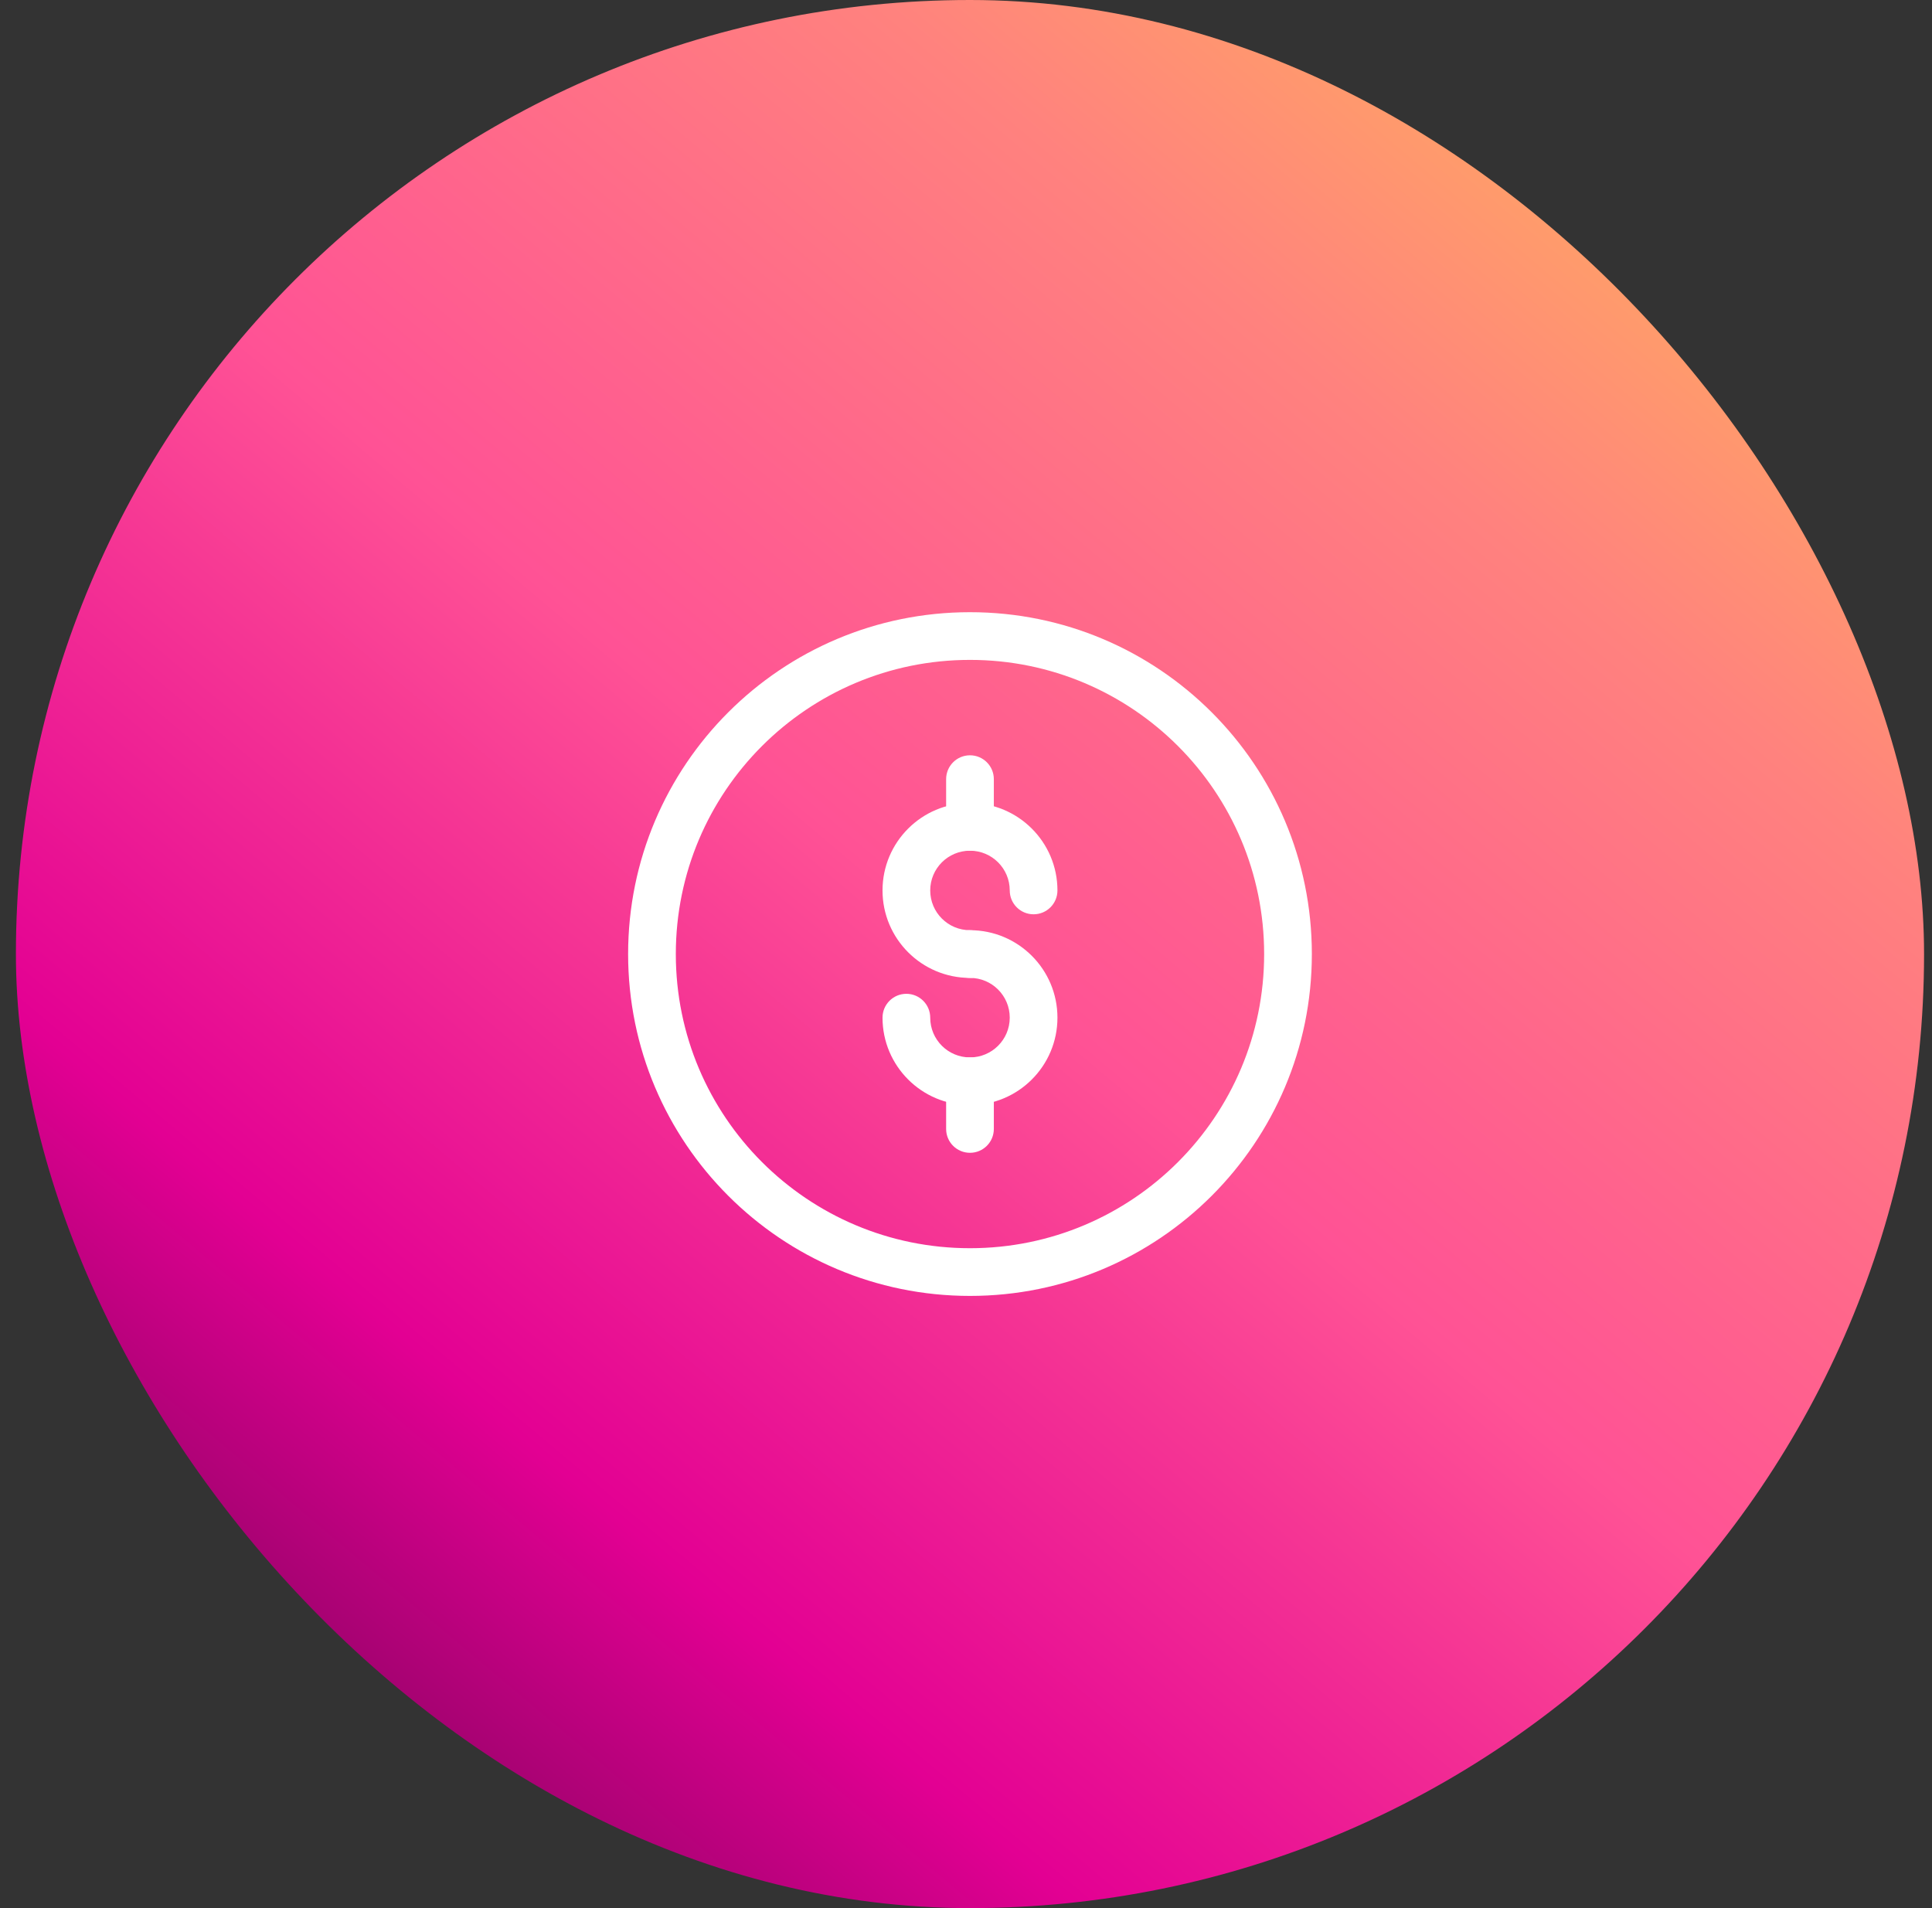 <svg width="81" height="80" viewBox="0 0 81 80" fill="none" xmlns="http://www.w3.org/2000/svg">
<rect x="0" y="0" width="81" height="80" fill="#333333" stroke="none"/>
<rect x="0.667" width="80" height="80" rx="40" fill="url(#paint0_linear_385_1360)"/>
<path fill-rule="evenodd" clip-rule="evenodd" d="M40.667 27.667C33.855 27.667 28.334 33.189 28.334 40C28.334 46.812 33.855 52.333 40.667 52.333C47.478 52.333 53 46.812 53 40C53 33.189 47.478 27.667 40.667 27.667ZM26.334 40C26.334 32.084 32.751 25.667 40.667 25.667C48.583 25.667 55 32.084 55 40C55 47.916 48.583 54.333 40.667 54.333C32.751 54.333 26.334 47.916 26.334 40Z" fill="white"/>
<path fill-rule="evenodd" clip-rule="evenodd" d="M40.667 39C39.746 39 39 38.254 39 37.333C39 36.413 39.746 35.667 40.667 35.667C41.587 35.667 42.334 36.413 42.334 37.333C42.334 37.886 42.781 38.333 43.334 38.333C43.886 38.333 44.334 37.886 44.334 37.333C44.334 35.308 42.692 33.667 40.667 33.667C38.642 33.667 37 35.308 37 37.333C37 39.358 38.642 41 40.667 41C41.219 41 41.667 40.552 41.667 40C41.667 39.448 41.219 39 40.667 39Z" fill="white"/>
<path fill-rule="evenodd" clip-rule="evenodd" d="M40.667 44.333C39.746 44.333 39 43.587 39 42.667C39 42.114 38.552 41.667 38 41.667C37.448 41.667 37 42.114 37 42.667C37 44.692 38.642 46.333 40.667 46.333C42.692 46.333 44.334 44.692 44.334 42.667C44.334 40.642 42.692 39 40.667 39C40.114 39 39.667 39.448 39.667 40C39.667 40.552 40.114 41 40.667 41C41.587 41 42.334 41.746 42.334 42.667C42.334 43.587 41.587 44.333 40.667 44.333Z" fill="white"/>
<path fill-rule="evenodd" clip-rule="evenodd" d="M40.667 31.667C41.219 31.667 41.667 32.114 41.667 32.667V34.667C41.667 35.219 41.219 35.667 40.667 35.667C40.114 35.667 39.667 35.219 39.667 34.667V32.667C39.667 32.114 40.114 31.667 40.667 31.667Z" fill="white"/>
<path fill-rule="evenodd" clip-rule="evenodd" d="M40.667 44.333C41.219 44.333 41.667 44.781 41.667 45.333V47.333C41.667 47.886 41.219 48.333 40.667 48.333C40.114 48.333 39.667 47.886 39.667 47.333V45.333C39.667 44.781 40.114 44.333 40.667 44.333Z" fill="white"/>
<defs>
<linearGradient id="paint0_linear_385_1360" x1="0.667" y1="78.735" x2="72.364" y2="-6.397" gradientUnits="userSpaceOnUse">
<stop stop-color="#500543"/>
<stop offset="0.25" stop-color="#E30093"/>
<stop offset="0.5" stop-color="#FF5295"/>
<stop offset="0.75" stop-color="#FF827E"/>
<stop offset="1" stop-color="#FFC24F"/>
</linearGradient>
</defs>
</svg>
